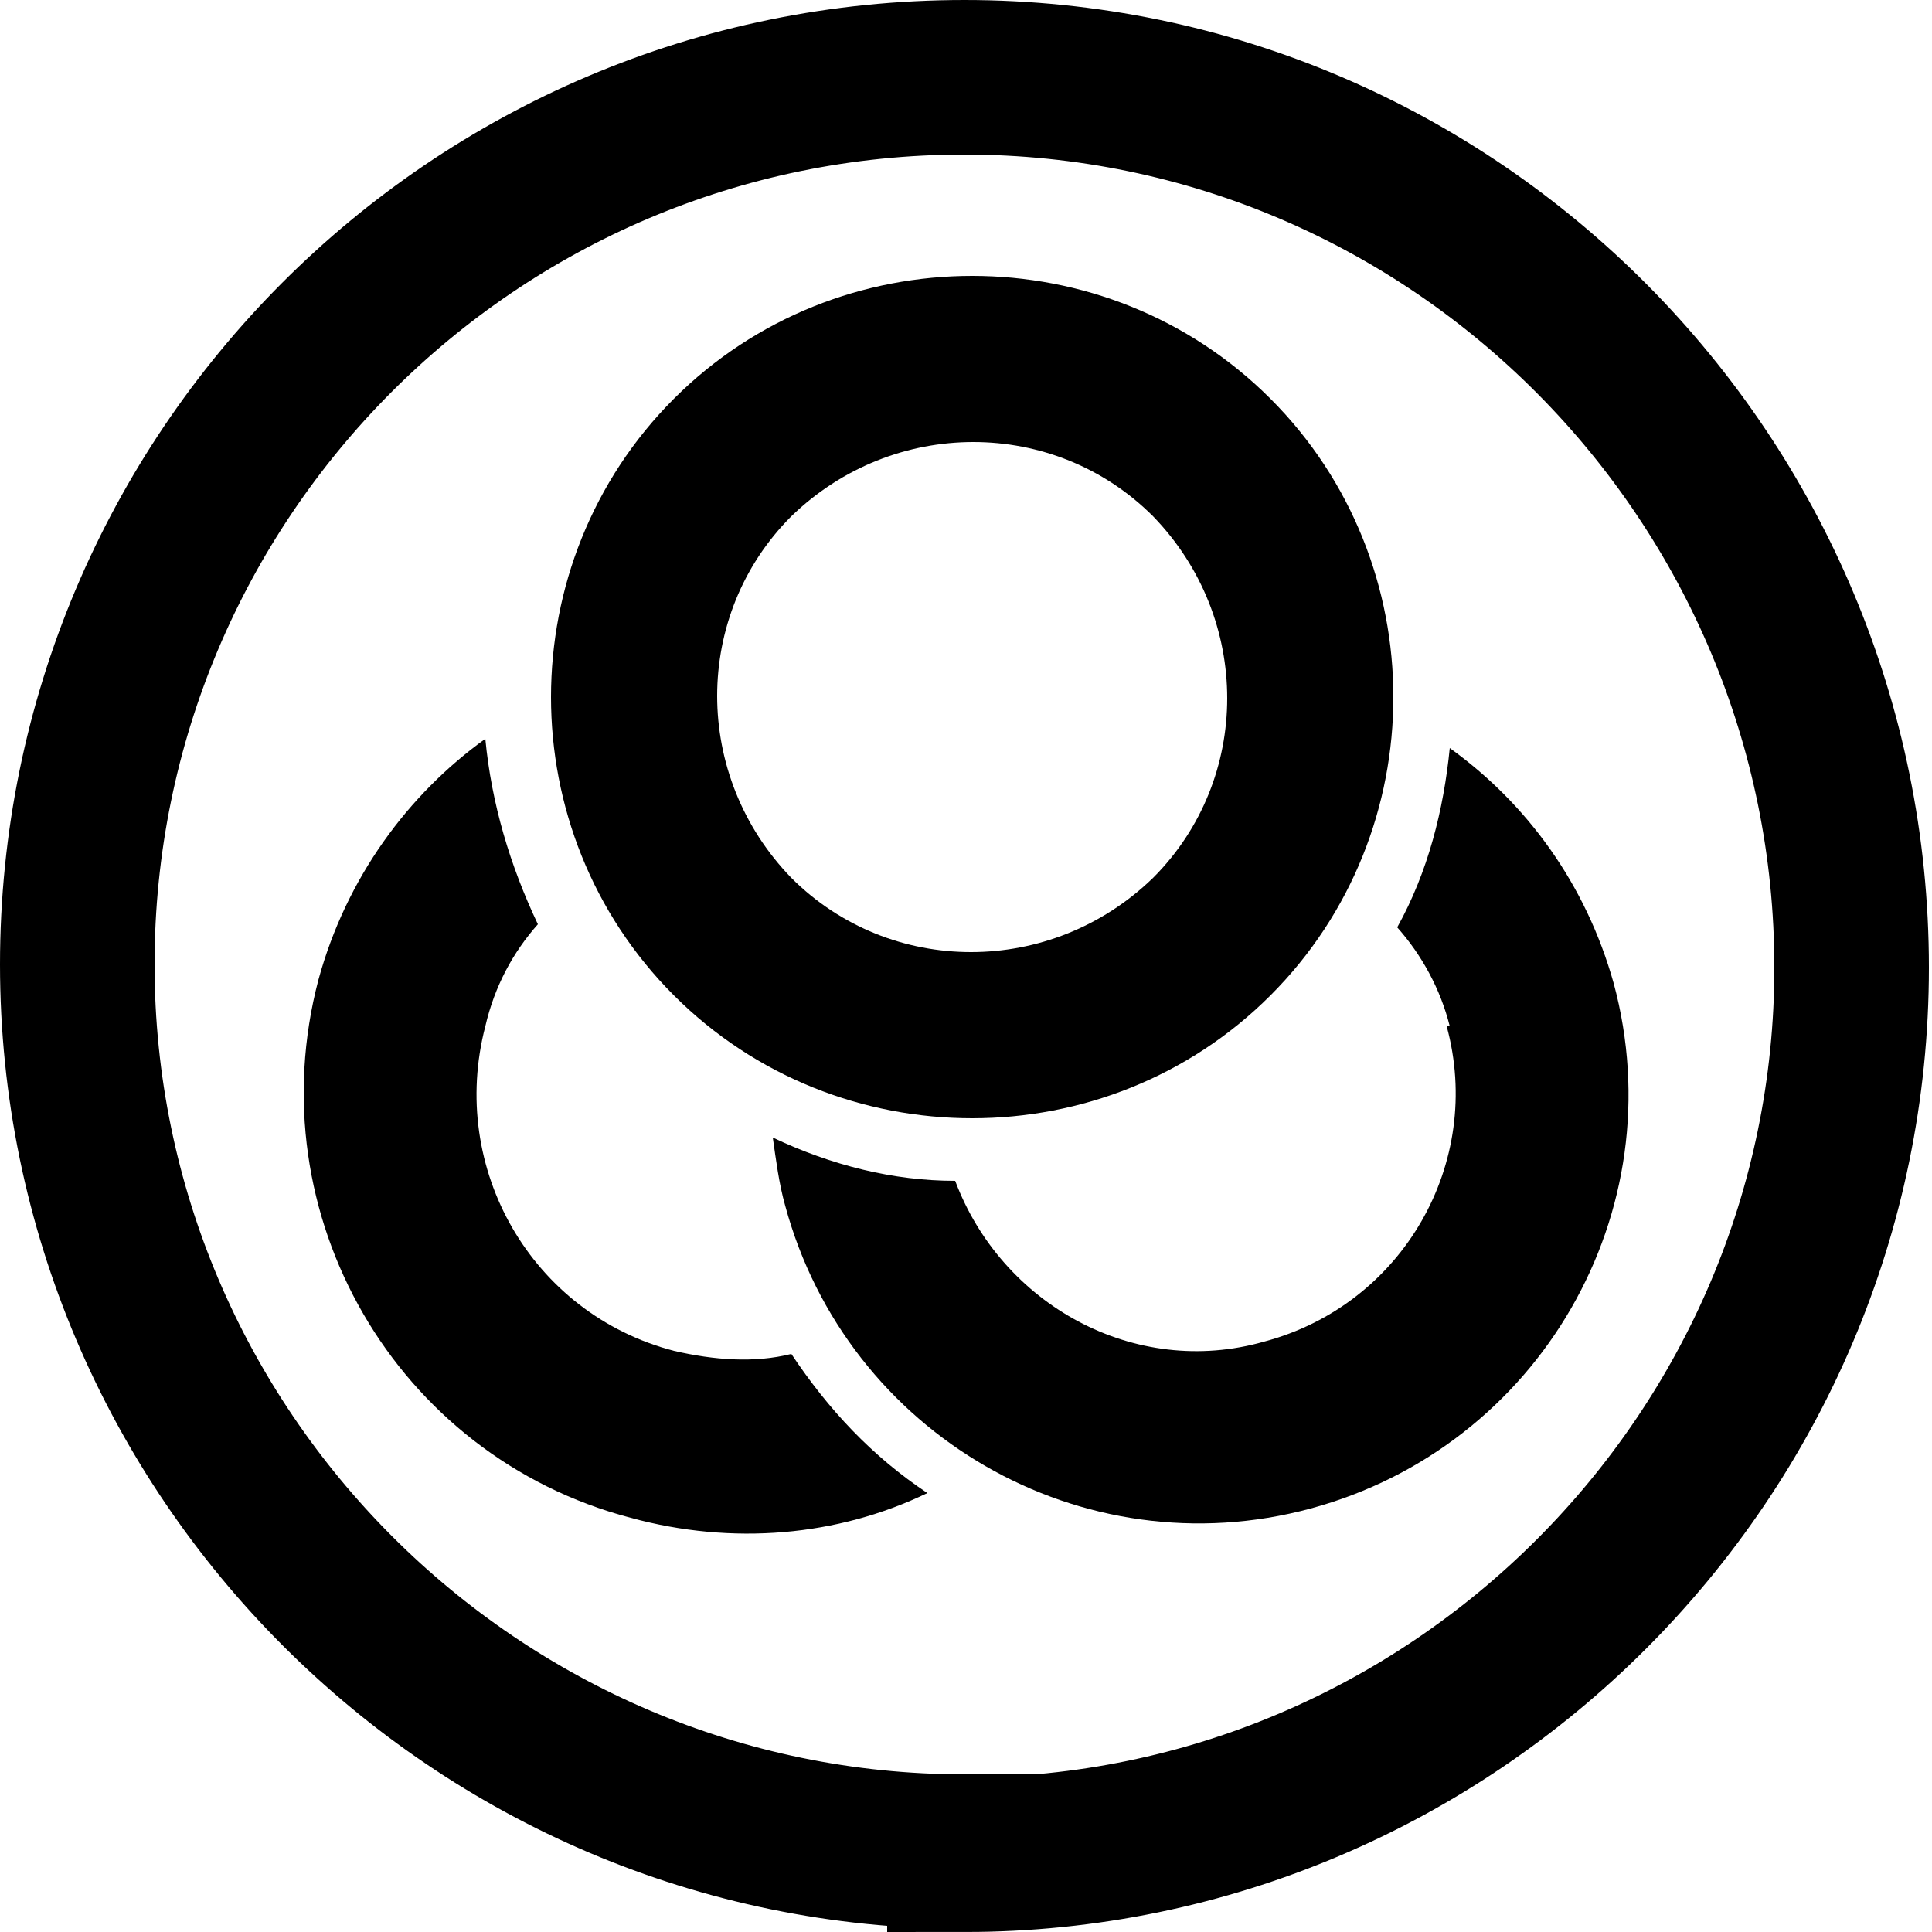 <?xml version="1.0" encoding="UTF-8"?><svg id="Ebene_1" xmlns="http://www.w3.org/2000/svg" viewBox="0 0 62.5 62.5"><defs><style>.cls-1{fill:none;fill-rule:evenodd;stroke:#000;stroke-miterlimit:22.9;stroke-width:5px;}.cls-2{stroke-width:0px;}</style></defs><path class="cls-1" d="m31.2,60c15.8,0,28.7-12.9,28.7-28.7S47.1,2.5,31.2,2.5,2.5,15.4,2.5,31.2s12.9,28.7,28.7,28.7Z"/><path class="cls-2" d="m25.6,16.7c-3.2,3.2-3.2,8.4,0,11.7,3.2,3.2,8.4,3.2,11.7,0,3.2-3.2,3.2-8.4,0-11.7-3.2-3.2-8.4-3.2-11.7,0h0Zm15.5-3.8c5.3,5.3,5.3,14,0,19.3-5.3,5.3-14,5.3-19.3,0-5.3-5.3-5.3-14,0-19.3,5.3-5.3,14-5.3,19.3,0Z"/><path class="cls-2" d="m46.9,33.2c-.3-1.2-.9-2.3-1.7-3.2,1-1.8,1.5-3.8,1.7-5.8,2.5,1.8,4.4,4.4,5.3,7.6,2,7.4-2.4,15-9.8,17s-15-2.4-17-9.8c-.2-.7-.3-1.5-.4-2.2,1.9.9,3.9,1.4,5.9,1.4,1.5,4,5.8,6.4,10,5.2,4.5-1.2,7.1-5.8,5.9-10.2Z"/><path class="cls-2" d="m21.8,43.7c1.3.3,2.6.4,3.8.1,1.2,1.8,2.6,3.3,4.4,4.5-2.9,1.4-6.3,1.7-9.6.8-7.6-2-12.1-9.8-10.1-17.4.9-3.3,2.9-6,5.4-7.8.2,2.1.8,4.1,1.7,6-.8.9-1.4,2-1.7,3.3-1.2,4.6,1.5,9.3,6.1,10.5Z"/></svg>